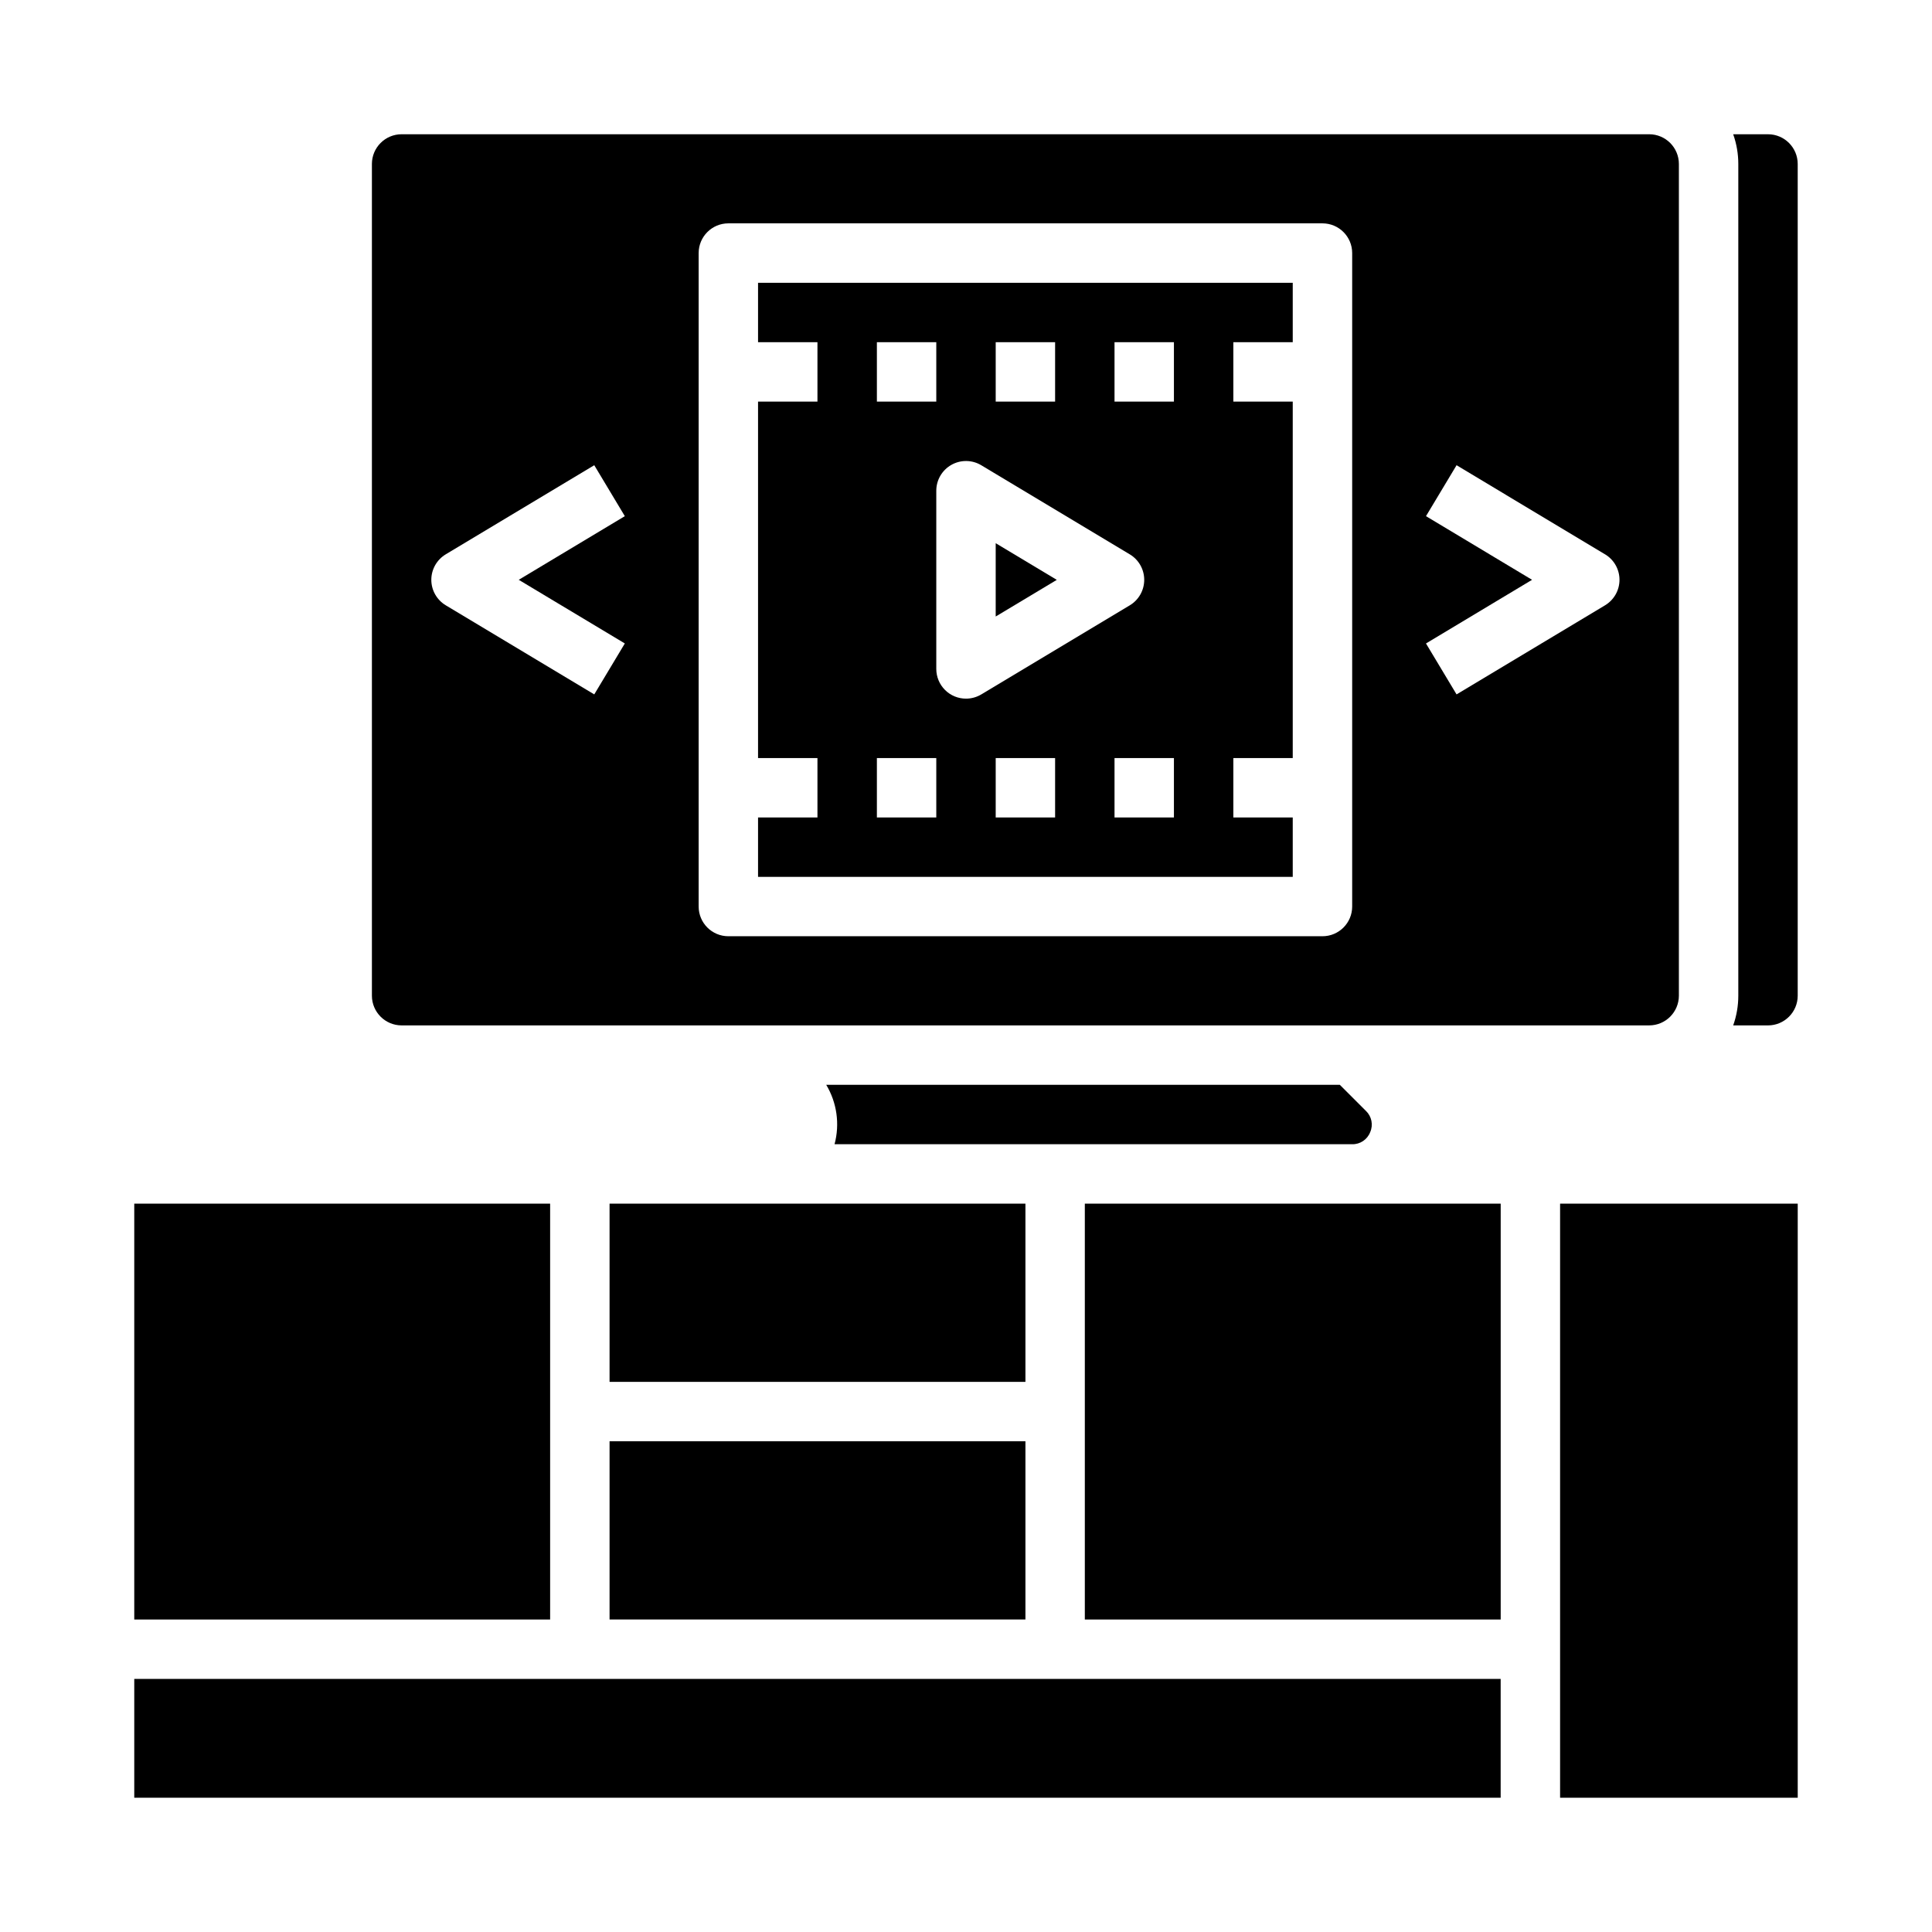 <?xml version="1.0" encoding="UTF-8"?>
<!-- Uploaded to: SVG Repo, www.svgrepo.com, Generator: SVG Repo Mixer Tools -->
<svg fill="#000000" width="800px" height="800px" version="1.1" viewBox="144 144 512 512" xmlns="http://www.w3.org/2000/svg">
 <g>
  <path d="m305.54 462.98h110.21v47.23h-110.21z"/>
  <path d="m407.87 307.38 16.188-9.711-16.188-9.715z"/>
  <path d="m486.59 360.64h-15.742v-15.742h15.742v-94.465h-15.742v-15.742h15.742v-15.746h-141.7v15.746h15.742v15.742h-15.742v94.465h15.742v15.742h-15.742v15.742l141.7 0.004zm-78.719-125.95h15.742v15.742h-15.742zm-31.488 0h15.742v15.742h-15.742zm15.742 125.95-15.742-0.004v-15.742h15.742zm7.871-31.488 0.004-0.004c-2.09 0.004-4.09-0.828-5.566-2.305-1.477-1.477-2.309-3.477-2.309-5.566v-47.23c0-2.836 1.527-5.453 3.996-6.852 2.469-1.398 5.496-1.359 7.93 0.102l39.359 23.617v-0.004c2.371 1.426 3.82 3.988 3.82 6.754 0 2.762-1.449 5.324-3.82 6.75l-39.359 23.617v-0.004c-1.227 0.734-2.625 1.125-4.051 1.121zm23.617 31.488-15.742-0.004v-15.742h15.742zm31.488 0-15.742-0.004v-15.742h15.742zm0-110.21-15.742-0.004v-15.742h15.742z"/>
  <path d="m250.43 415.74h330.62c4.348-0.004 7.867-3.527 7.871-7.871v-220.42c-0.004-4.344-3.523-7.867-7.871-7.871h-330.62c-4.344 0.004-7.867 3.527-7.871 7.871v220.42c0.004 4.344 3.527 7.867 7.871 7.871zm271.47-134.95 8.102-13.5 39.359 23.617v-0.004c2.367 1.426 3.82 3.988 3.82 6.754 0 2.762-1.453 5.324-3.82 6.75l-39.359 23.617-8.102-13.5 28.109-16.867zm-192.75-69.727c0.004-4.348 3.527-7.871 7.875-7.871h157.44c4.348 0 7.875 3.523 7.875 7.871v173.18c0 4.348-3.527 7.871-7.875 7.871h-157.44c-4.348 0-7.871-3.523-7.875-7.871zm-67.027 79.84 39.359-23.617 8.102 13.5-28.109 16.871 28.109 16.867-8.102 13.5-39.359-23.617h0.004c-2.371-1.426-3.824-3.988-3.824-6.75 0-2.766 1.453-5.328 3.824-6.754z"/>
  <path d="m305.54 525.95h110.21v47.23h-110.21z"/>
  <path d="m179.58 462.98h110.21v110.21h-110.21z"/>
  <path d="m507.11 444.04c0.852-1.926 0.402-4.18-1.121-5.633l-6.918-6.918h-136.11c2.832 4.731 3.629 10.41 2.203 15.742h137.17c2.106 0.051 4.016-1.227 4.777-3.191z"/>
  <path d="m557.44 462.98h62.977v157.44h-62.977z"/>
  <path d="m612.54 179.58h-9.227c0.898 2.527 1.355 5.191 1.355 7.871v220.42c0 2.68-0.457 5.344-1.355 7.871h9.227c4.348-0.004 7.867-3.527 7.871-7.871v-220.42c-0.004-4.344-3.523-7.867-7.871-7.871z"/>
  <path d="m431.49 462.98h110.21v110.21h-110.21z"/>
  <path d="m179.58 588.93h362.11v31.488h-362.11z"/>
 </g>
</svg>